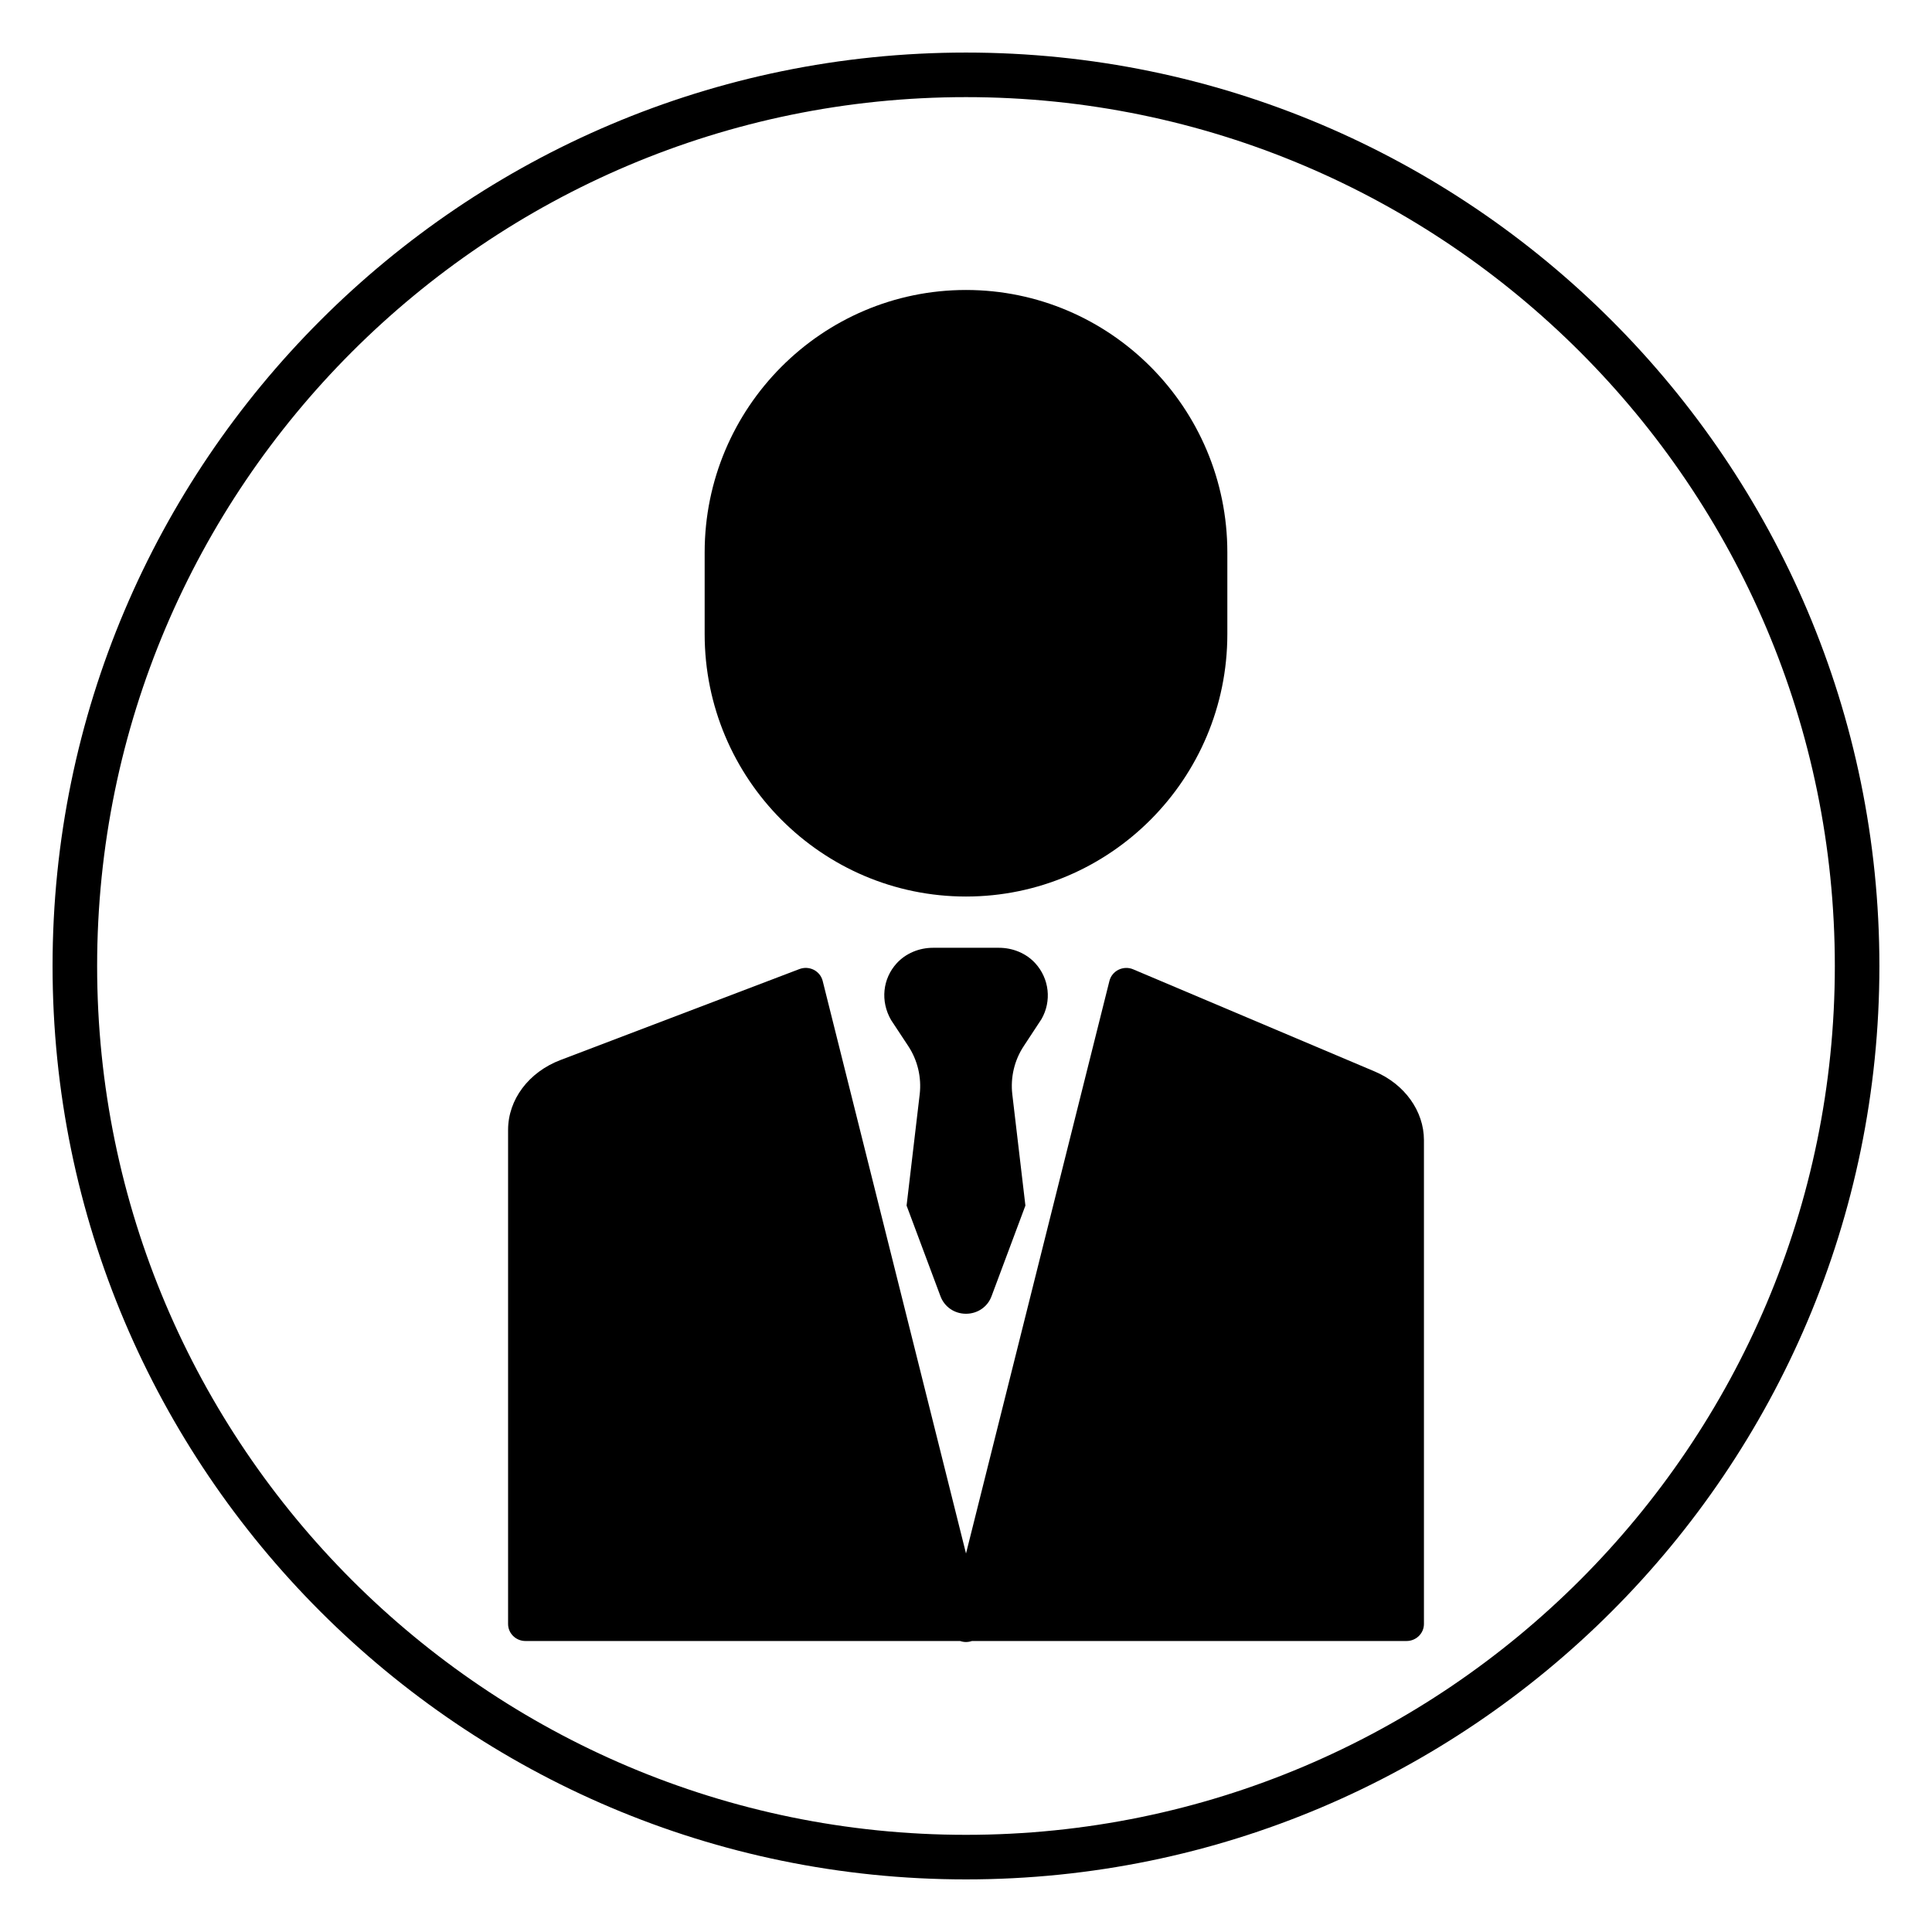 <?xml version="1.0" encoding="UTF-8"?>
<!-- Uploaded to: SVG Repo, www.svgrepo.com, Generator: SVG Repo Mixer Tools -->
<svg fill="#000000" width="800px" height="800px" version="1.1" viewBox="144 144 512 512" xmlns="http://www.w3.org/2000/svg">
 <g>
  <path d="m400 642.06c-133.48 0-242.07-108.59-242.07-242.06 0-133.48 108.59-242.07 242.07-242.07 133.48 0 242.06 108.59 242.06 242.07 0 133.48-108.59 242.06-242.06 242.06zm0-472.32c-126.97 0-230.26 103.3-230.26 230.26 0 126.96 103.29 230.25 230.26 230.25 126.96 0 230.25-103.3 230.25-230.25 0-126.96-103.29-230.26-230.25-230.26z"/>
  <path d="m400 579.15c-0.543 0-1.07-0.094-1.566-0.27l-115.18 0.004c-2.543 0-4.606-2.023-4.606-4.519v-130.92c0-8.047 5.457-15.32 13.895-18.531l63.324-24.105c1.242-0.465 2.613-0.395 3.801 0.203 1.172 0.605 2.031 1.668 2.348 2.93l37.988 151.75 38.008-151.74c0.324-1.289 1.211-2.379 2.426-2.969 1.227-0.59 2.637-0.629 3.871-0.102l64 27.07c7.926 3.352 13.051 10.492 13.051 18.191v128.22c0 2.496-2.062 4.519-4.606 4.519h-115.18c-0.496 0.172-1.023 0.266-1.566 0.266z"/>
  <path d="m400 492.16c-3.094 0-5.769-1.859-6.801-4.738l-8.945-23.93 3.473-29.465c0.527-4.488-0.543-9.027-3.023-12.801l-4.566-6.918c-2.883-5.008-2.219-10.957 1.496-15.027 2.387-2.613 5.902-4.109 9.66-4.109h17.414c3.754 0 7.281 1.496 9.66 4.109 3.715 4.078 4.375 10.02 1.637 14.793l-4.707 7.164c-2.481 3.754-3.551 8.297-3.023 12.801l3.469 29.453-8.957 23.969c-1.016 2.832-3.691 4.699-6.785 4.699zm-1.875-7.793c-0.008 0.008-0.008 0.023-0.016 0.031zm3.731-0.039 0.016 0.031c-0.008-0.008-0.016-0.023-0.016-0.031z"/>
  <path d="m400 381.59c-38.188 0-69.258-31.188-69.258-69.535v-21.672c0-38.344 31.062-69.535 69.258-69.535s69.258 31.188 69.258 69.535v21.672c0 38.348-31.07 69.535-69.258 69.535z"/>
 </g>
</svg>